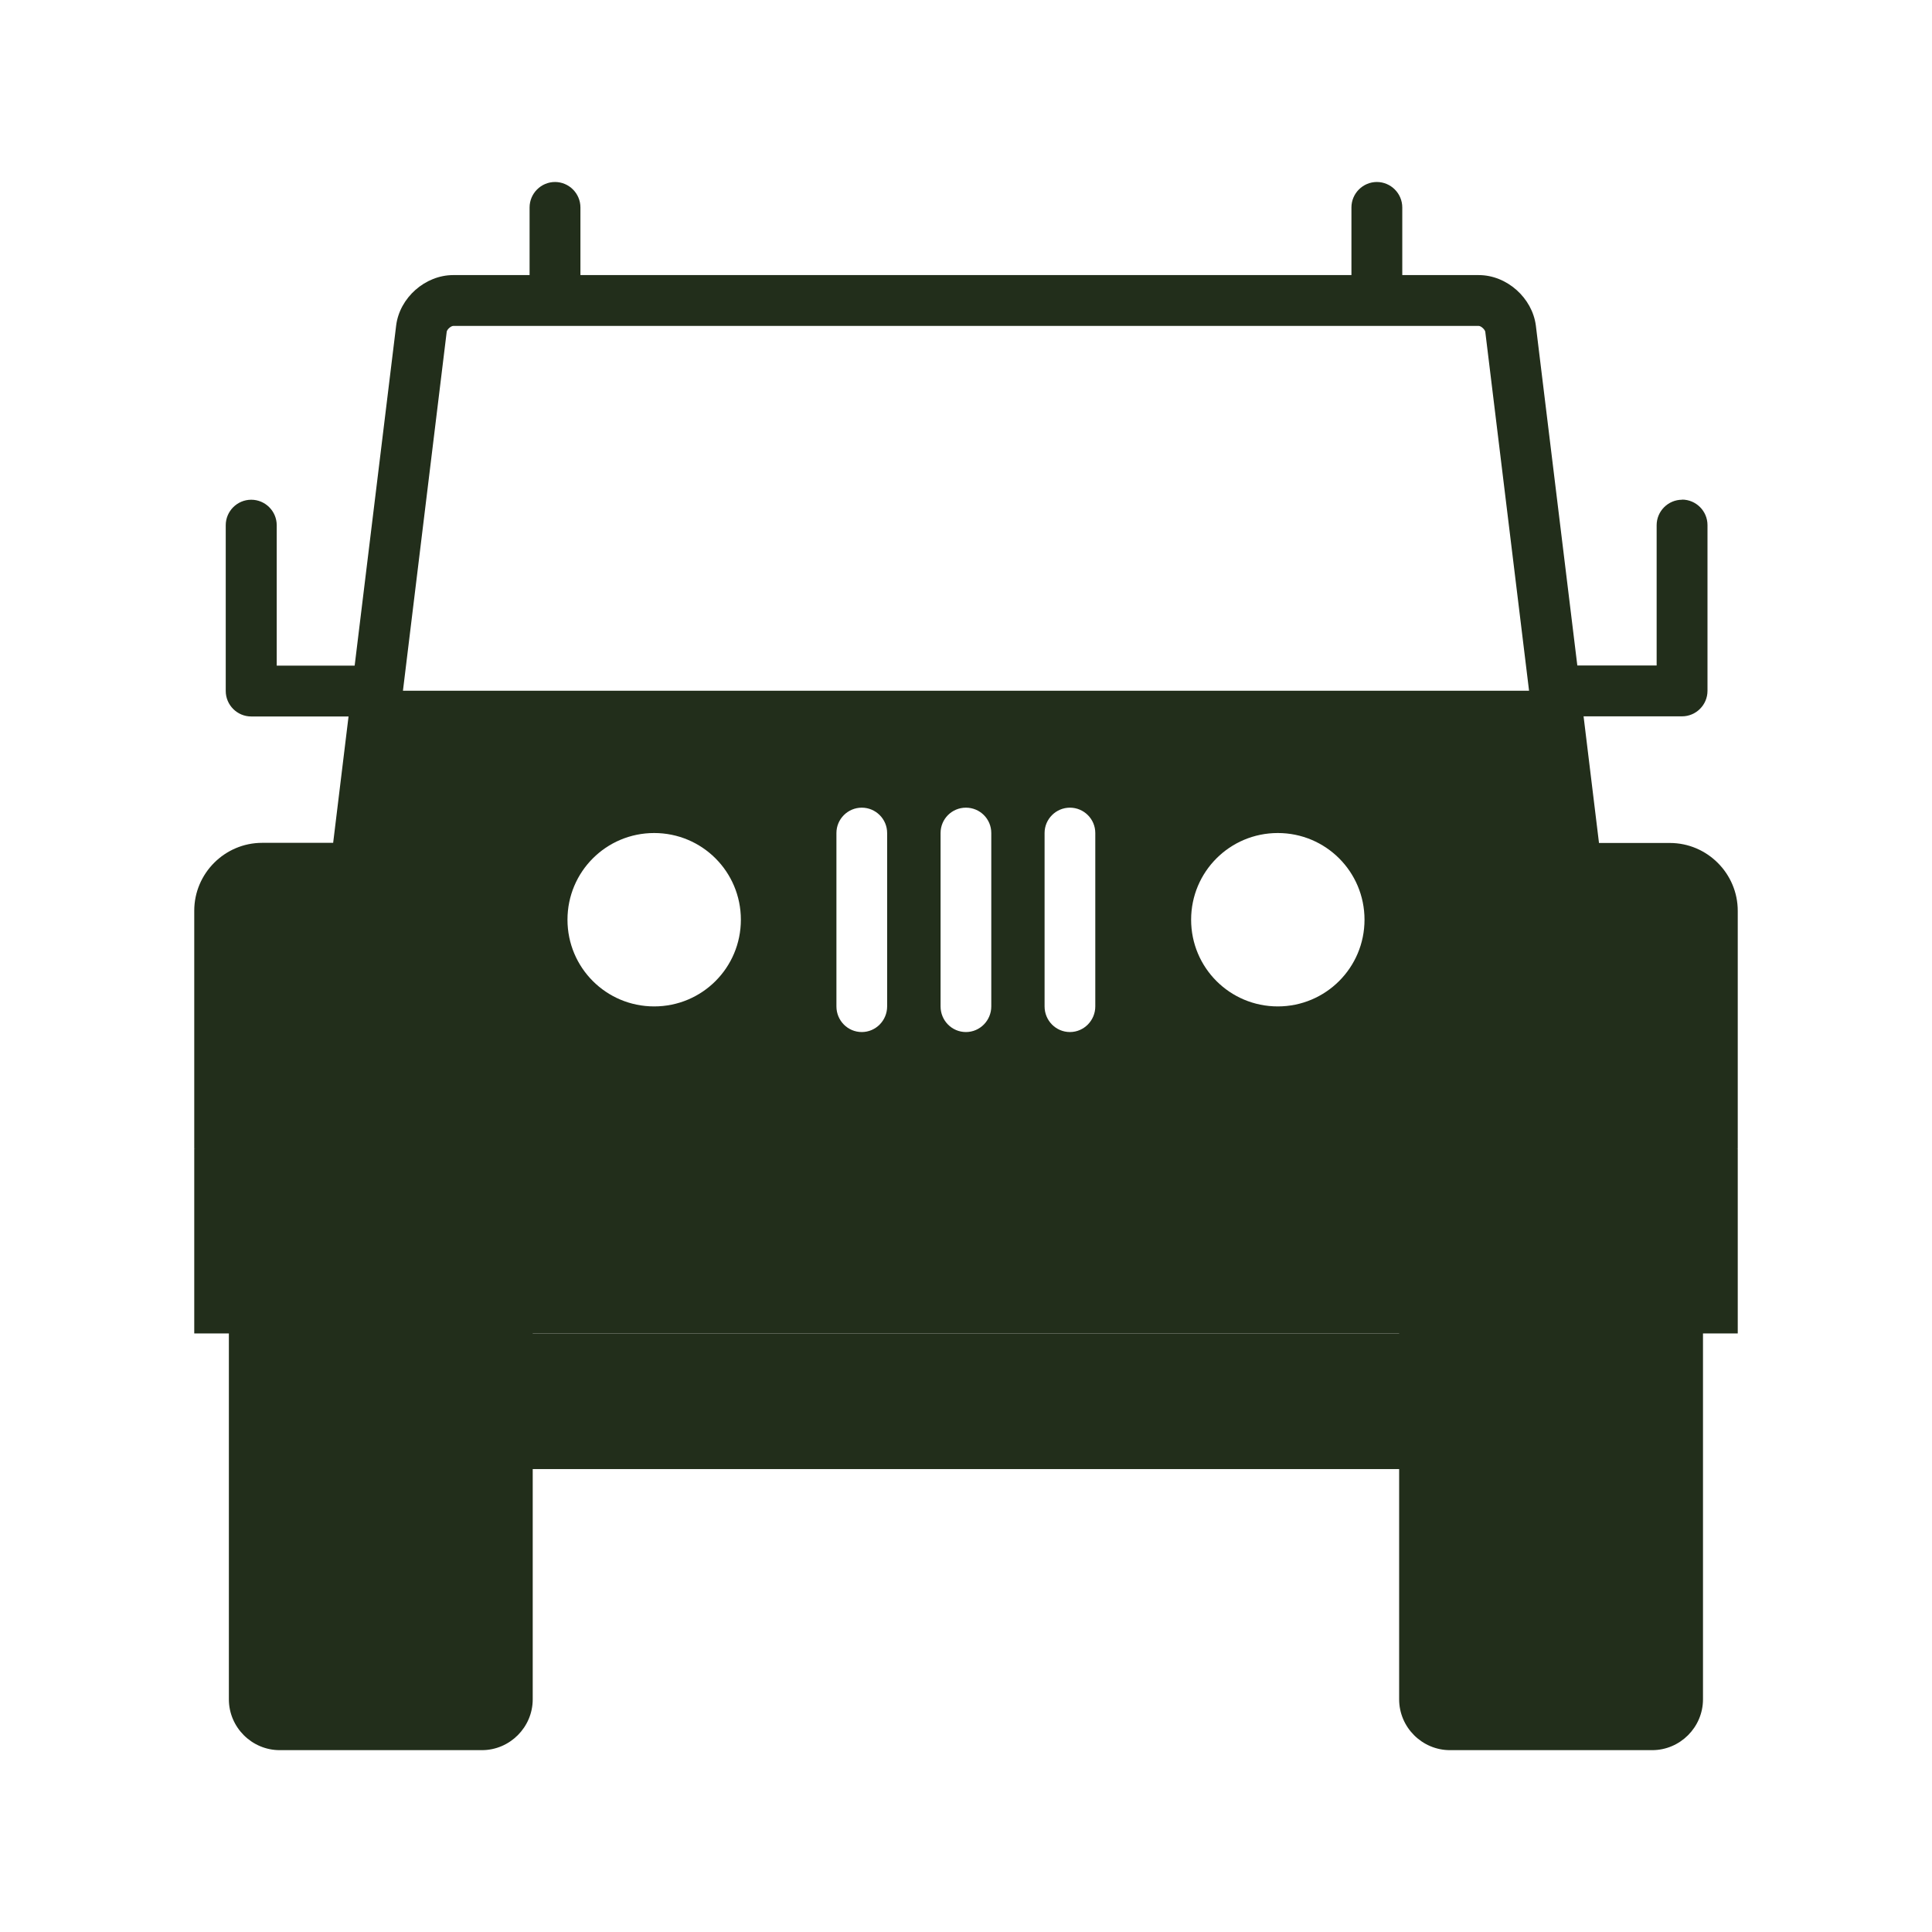 <?xml version="1.0" encoding="UTF-8"?>
<svg id="Layer_1" data-name="Layer 1" xmlns="http://www.w3.org/2000/svg" viewBox="0 0 141.73 141.73">
  <defs>
    <style>
      .cls-1 {
        fill: #222e1b;
      }
    </style>
  </defs>
  <g>
    <path class="cls-1" d="m20.3,48.82v-10.29c0-1.03-.84-1.87-1.87-1.87s-1.87.84-1.87,1.87v12.16c0,1.03.84,1.87,1.87,1.87h9.85v-3.73h-7.98Z"/>
    <path class="cls-1" d="m123.4,36.66c-1.03,0-1.87.84-1.87,1.87v10.29h-8.09v3.73h9.95c1.03,0,1.87-.84,1.87-1.87v-12.16c0-1.03-.84-1.87-1.87-1.87Z"/>
    <path class="cls-1" d="m40.72,13.35c-1.03,0-1.87.84-1.87,1.87v7.47h3.73v-7.47c0-1.03-.84-1.87-1.87-1.87Z"/>
    <path class="cls-1" d="m101.01,13.35c-1.03,0-1.87.84-1.87,1.87v7.47h3.73v-7.47c0-1.03-.84-1.87-1.87-1.87Z"/>
  </g>
  <path class="cls-1" d="m116.16,52.55l-.45-3.74-3.04-24.92c-.26-2.04-2.13-3.71-4.19-3.71H33.25c-2.06,0-3.94,1.66-4.19,3.71l-3.04,24.92-.45,3.74-1.13,9.28,11.64,22.44.45.87,2.13,4.11h64.42l2.13-4.11.45-.87,11.64-22.44-1.13-9.28ZM32.77,24.34c.02-.17.31-.43.48-.43h75.23c.17,0,.46.27.48.44l3.21,26.32H29.56l3.21-26.33Zm8.86,43.13c0-3.52,2.84-6.36,6.36-6.36s6.36,2.84,6.36,6.36-2.84,6.36-6.36,6.36-6.36-2.84-6.36-6.36Zm19.73,6.36v-12.72c0-1.03.84-1.86,1.86-1.86s1.86.83,1.86,1.86v12.72c0,1.03-.83,1.88-1.86,1.88s-1.86-.84-1.86-1.88Zm7.64,0v-12.72c0-1.03.83-1.86,1.86-1.86s1.86.83,1.86,1.86v12.72c0,1.03-.83,1.88-1.86,1.88s-1.86-.84-1.86-1.88Zm7.63,0v-12.72c0-1.03.84-1.86,1.86-1.86s1.86.83,1.86,1.86v12.72c0,1.03-.83,1.88-1.86,1.88s-1.86-.84-1.86-1.88Zm17.11,0c-3.52,0-6.36-2.84-6.36-6.36s2.84-6.36,6.36-6.36,6.36,2.84,6.36,6.36-2.85,6.36-6.36,6.36Z"/>
  <rect class="cls-1" x="36.6" y="97.82" width="68.53" height="9.95"/>
  <g>
    <path class="cls-1" d="m16.79,95.33v29.33c0,2.05,1.68,3.73,3.73,3.73h14.83c2.05,0,3.73-1.68,3.73-3.73v-29.33h-22.3Z"/>
    <path class="cls-1" d="m102.64,95.33v29.33c0,2.05,1.68,3.73,3.73,3.73h14.83c2.05,0,3.73-1.68,3.73-3.73v-29.33h-22.29Z"/>
  </g>
  <g>
    <path class="cls-1" d="m38.65,84.27l-12.2,4.98-12.2-4.98v-17.46c0-2.74,2.24-4.98,4.98-4.98h8.11c2.74,0,5.58,2.16,6.33,4.79l4.98,17.64Z"/>
    <path class="cls-1" d="m127.48,66.81v17.46s-12.2,4.98-12.2,4.98l-12.2-4.98,4.98-17.64c.74-2.64,3.59-4.79,6.33-4.79h8.11c2.74,0,4.98,2.24,4.98,4.98Z"/>
  </g>
  <polygon class="cls-1" points="127.48 84.27 14.25 84.27 14.25 97.82 127.48 97.82 127.48 84.27"/>
</svg>